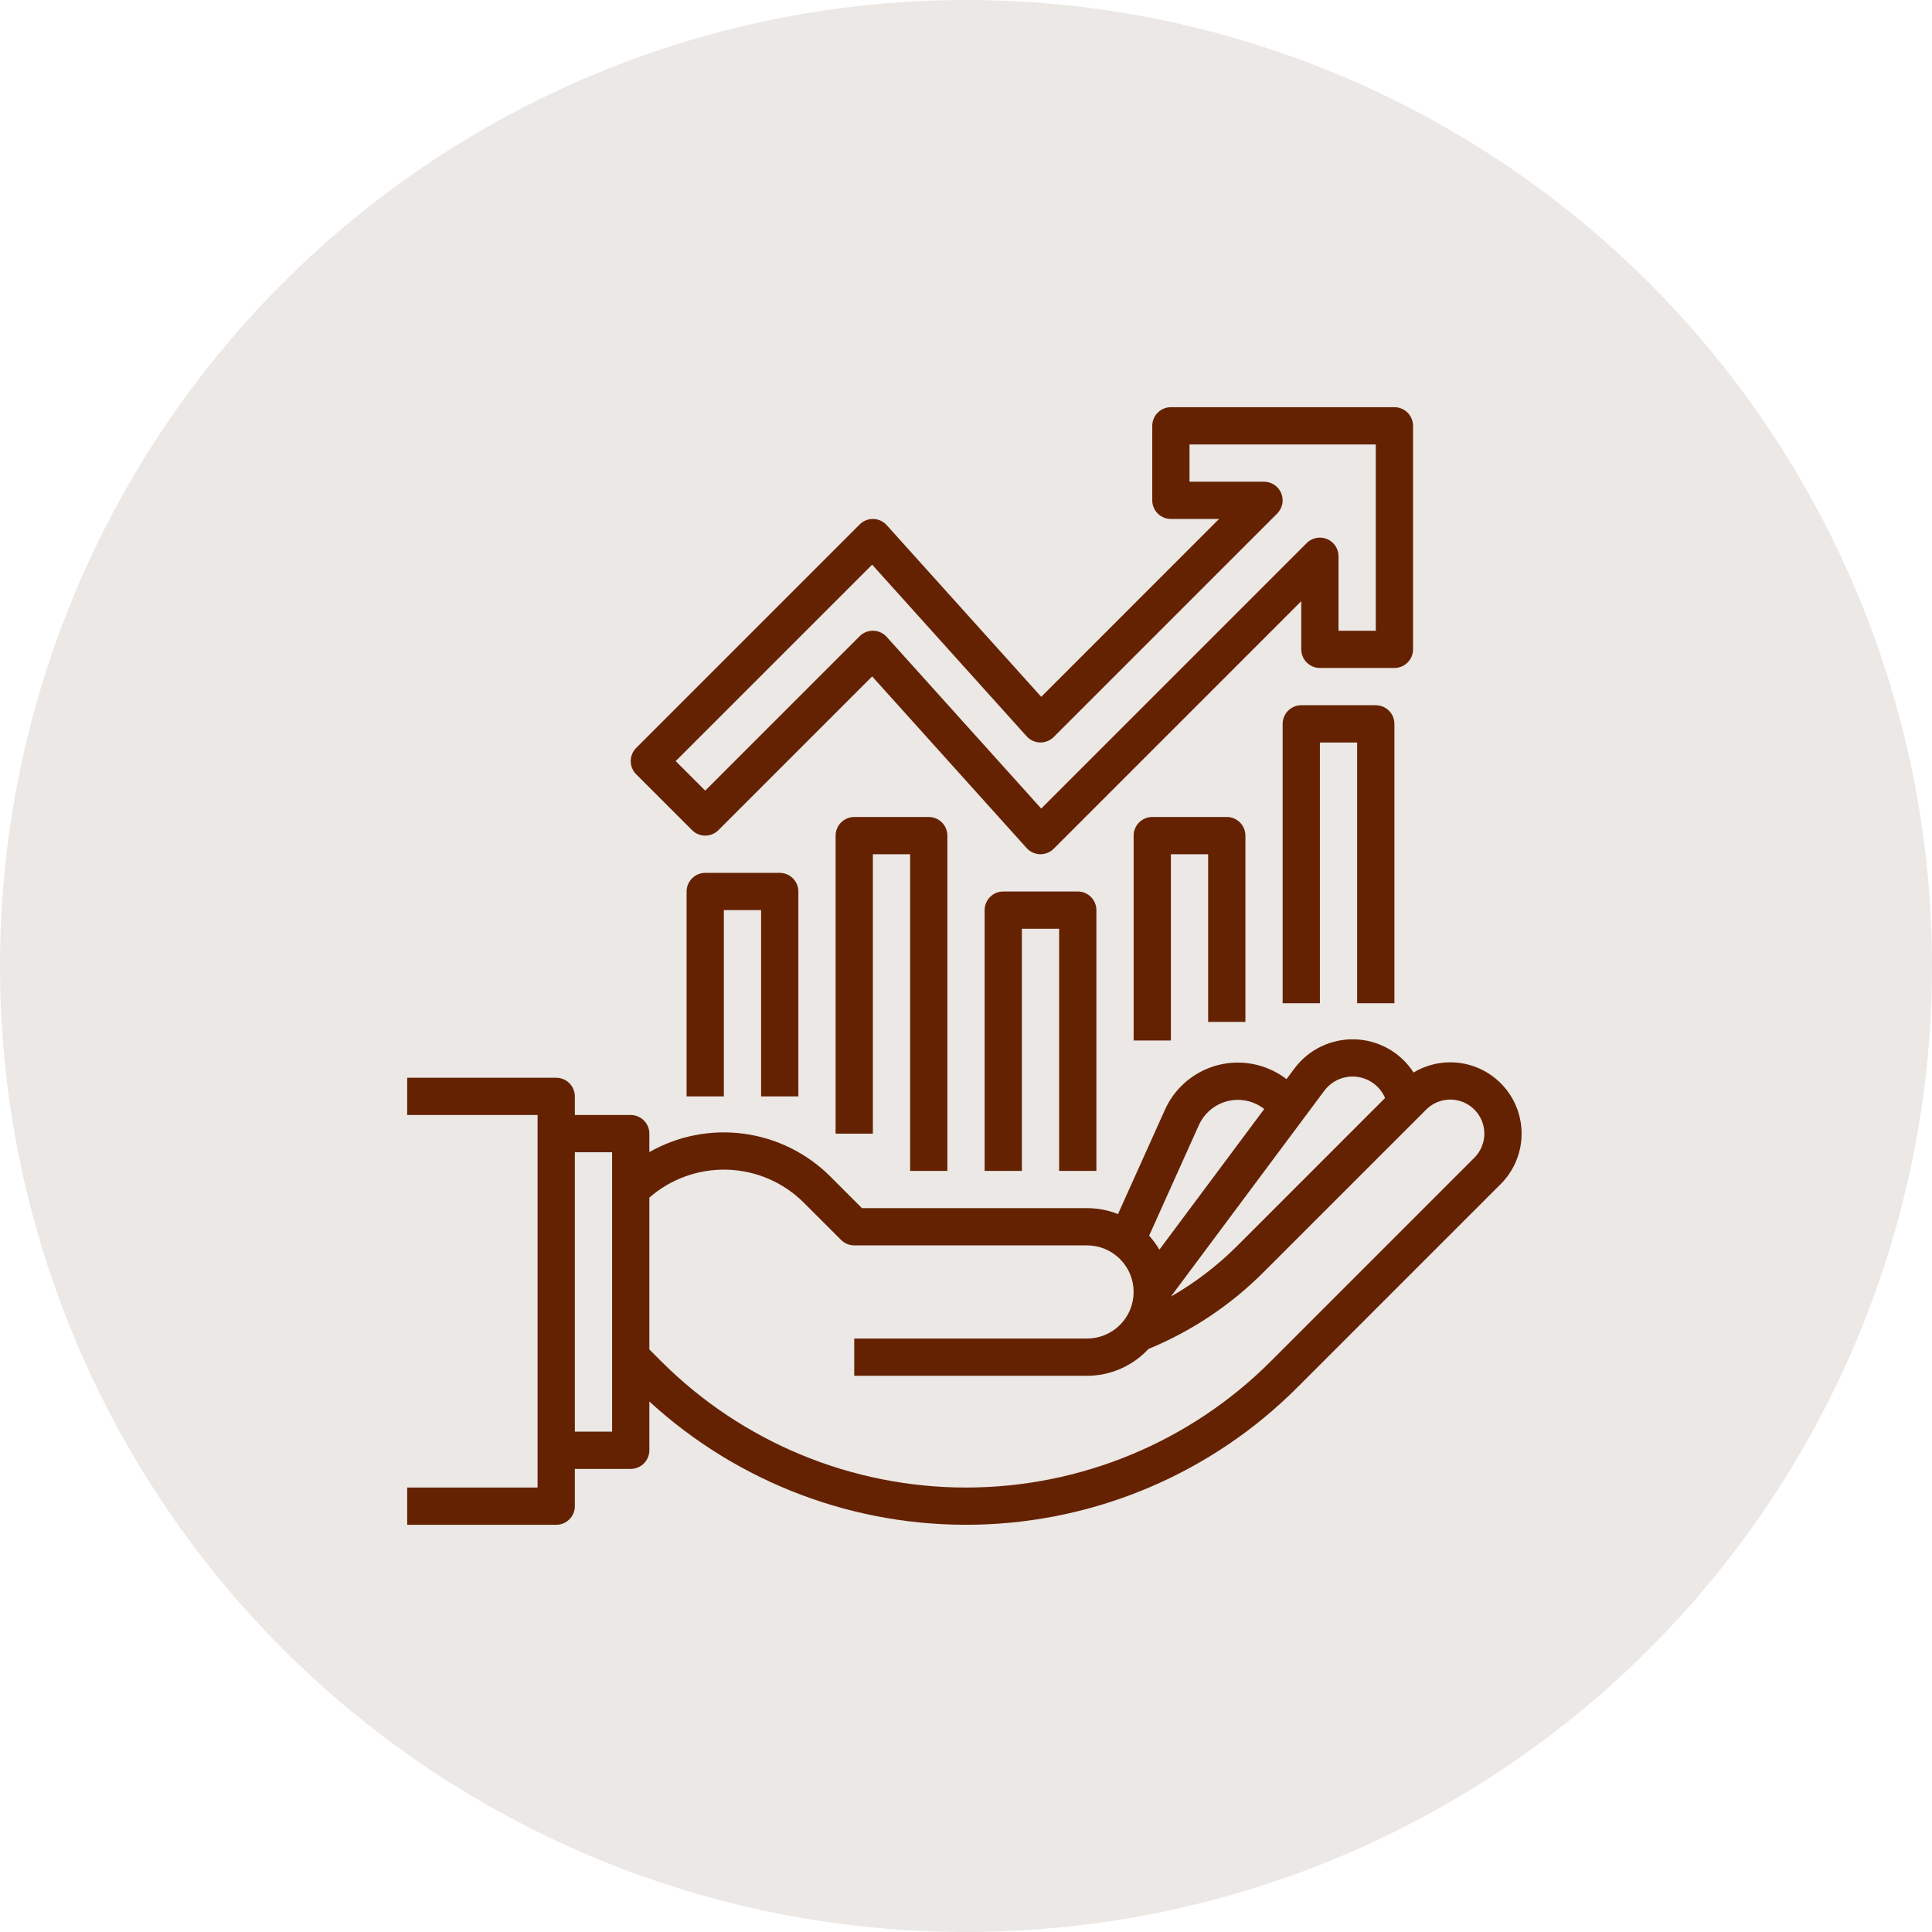 <svg xmlns="http://www.w3.org/2000/svg" width="94" height="94" viewBox="0 0 94 94" fill="none"><circle cx="47" cy="47" r="47" fill="#EBE8E5"></circle><path d="M38.844 53.344V43.375C38.844 43.135 38.748 42.904 38.578 42.734C38.408 42.564 38.178 42.469 37.938 42.469H34.312C34.072 42.469 33.842 42.564 33.672 42.734C33.502 42.904 33.406 43.135 33.406 43.375V53.344H35.219V44.281H37.031V53.344H38.844Z" fill="#652202"></path><path d="M53.344 56.969V44.281C53.344 44.041 53.248 43.81 53.078 43.64C52.908 43.471 52.678 43.375 52.438 43.375H48.812C48.572 43.375 48.342 43.471 48.172 43.64C48.002 43.81 47.906 44.041 47.906 44.281V56.969H49.719V45.188H51.531V56.969H53.344Z" fill="#652202"></path><path d="M46.094 56.969V40.656C46.094 40.416 45.998 40.185 45.828 40.015C45.658 39.846 45.428 39.75 45.188 39.75H41.562C41.322 39.75 41.092 39.846 40.922 40.015C40.752 40.185 40.656 40.416 40.656 40.656V55.156H42.469V41.562H44.281V56.969H46.094Z" fill="#652202"></path><path d="M60.594 49.719V40.656C60.594 40.416 60.498 40.185 60.328 40.015C60.158 39.846 59.928 39.75 59.688 39.75H56.062C55.822 39.75 55.592 39.846 55.422 40.015C55.252 40.185 55.156 40.416 55.156 40.656V50.625H56.969V41.562H58.781V49.719H60.594Z" fill="#652202"></path><path d="M67.844 48.812V35.219C67.844 34.978 67.748 34.748 67.578 34.578C67.408 34.408 67.178 34.312 66.938 34.312H63.312C63.072 34.312 62.842 34.408 62.672 34.578C62.502 34.748 62.406 34.978 62.406 35.219V48.812H64.219V36.125H66.031V48.812H67.844Z" fill="#652202"></path><path d="M33.672 40.391C33.842 40.561 34.072 40.656 34.312 40.656C34.553 40.656 34.783 40.561 34.953 40.391L42.434 32.91L49.951 41.263C50.034 41.354 50.134 41.428 50.245 41.479C50.357 41.531 50.478 41.559 50.601 41.562C50.609 41.562 50.617 41.562 50.625 41.562C50.865 41.562 51.096 41.467 51.266 41.297L63.312 29.25V31.594C63.312 31.834 63.408 32.065 63.578 32.235C63.748 32.404 63.978 32.5 64.219 32.5H67.844C68.084 32.5 68.315 32.404 68.485 32.235C68.655 32.065 68.75 31.834 68.75 31.594V20.719C68.75 20.478 68.655 20.248 68.485 20.078C68.315 19.908 68.084 19.812 67.844 19.812H56.969C56.728 19.812 56.498 19.908 56.328 20.078C56.158 20.248 56.062 20.478 56.062 20.719V24.344C56.062 24.584 56.158 24.815 56.328 24.985C56.498 25.154 56.728 25.25 56.969 25.25H59.312L50.66 33.903L43.142 25.55C43.06 25.459 42.96 25.385 42.848 25.333C42.737 25.282 42.616 25.254 42.493 25.25C42.37 25.247 42.247 25.269 42.133 25.314C42.019 25.36 41.915 25.428 41.828 25.515L30.953 36.39C30.783 36.56 30.688 36.791 30.688 37.031C30.688 37.272 30.783 37.502 30.953 37.672L33.672 40.391ZM42.434 27.473L49.951 35.825C50.034 35.916 50.134 35.99 50.245 36.042C50.357 36.093 50.478 36.121 50.601 36.125C50.724 36.128 50.847 36.106 50.961 36.06C51.075 36.015 51.179 35.947 51.266 35.86L62.141 24.985C62.268 24.858 62.354 24.696 62.389 24.52C62.424 24.345 62.406 24.163 62.337 23.997C62.269 23.831 62.153 23.69 62.004 23.59C61.855 23.491 61.679 23.438 61.5 23.438H57.875V21.625H66.938V30.688H65.125V27.062C65.125 26.883 65.072 26.708 64.972 26.559C64.873 26.41 64.731 26.294 64.566 26.225C64.4 26.157 64.218 26.139 64.042 26.174C63.866 26.209 63.705 26.295 63.578 26.422L50.66 39.34L43.142 30.988C43.06 30.896 42.96 30.822 42.848 30.771C42.737 30.719 42.616 30.691 42.493 30.688C42.485 30.688 42.477 30.688 42.469 30.688C42.228 30.688 41.998 30.783 41.828 30.953L34.312 38.468L32.875 37.031L42.434 27.473Z" fill="#652202"></path><path d="M27.969 73.281V71.469H30.688C30.928 71.469 31.158 71.373 31.328 71.203C31.498 71.033 31.594 70.803 31.594 70.562V68.188C35.921 72.16 41.615 74.308 47.488 74.182C53.361 74.056 58.958 71.668 63.111 67.514L73.016 57.61C73.615 57.011 73.974 56.214 74.026 55.369C74.078 54.524 73.819 53.689 73.297 53.021C72.776 52.354 72.029 51.9 71.196 51.745C70.364 51.591 69.503 51.746 68.777 52.182C68.468 51.703 68.047 51.306 67.551 51.025C67.055 50.744 66.498 50.587 65.928 50.569C65.359 50.55 64.793 50.669 64.279 50.916C63.765 51.163 63.319 51.531 62.979 51.988L62.594 52.504C62.398 52.353 62.188 52.221 61.966 52.111C61.497 51.876 60.986 51.739 60.463 51.707C59.94 51.675 59.415 51.749 58.922 51.925C58.428 52.101 57.975 52.375 57.589 52.73C57.204 53.086 56.895 53.515 56.68 53.993L54.395 59.07C53.916 58.879 53.406 58.781 52.891 58.781H41.938L40.391 57.234C39.256 56.102 37.78 55.374 36.191 55.161C34.602 54.947 32.987 55.261 31.594 56.054V55.156C31.594 54.916 31.498 54.685 31.328 54.515C31.158 54.346 30.928 54.25 30.688 54.25H27.969V53.344C27.969 53.103 27.873 52.873 27.703 52.703C27.533 52.533 27.303 52.438 27.062 52.438H19.812V54.25H26.156V72.375H19.812V74.188H27.062C27.303 74.188 27.533 74.092 27.703 73.922C27.873 73.752 27.969 73.522 27.969 73.281ZM66.696 52.624C67.005 52.81 67.249 53.09 67.39 53.422L60.2 60.613C59.237 61.577 58.15 62.408 56.968 63.084L64.432 53.071C64.686 52.729 65.059 52.493 65.477 52.41C65.896 52.327 66.331 52.404 66.696 52.624ZM58.332 54.737C58.447 54.482 58.612 54.252 58.818 54.063C59.024 53.873 59.266 53.727 59.53 53.633C59.793 53.539 60.073 53.499 60.353 53.516C60.632 53.533 60.905 53.606 61.156 53.732C61.281 53.795 61.4 53.87 61.511 53.958L56.409 60.802C56.267 60.558 56.099 60.33 55.91 60.121L58.332 54.737ZM39.109 58.516L40.922 60.328C41.092 60.498 41.322 60.594 41.562 60.594H52.891C53.492 60.594 54.068 60.833 54.493 61.257C54.918 61.682 55.156 62.258 55.156 62.859C55.156 63.46 54.918 64.037 54.493 64.461C54.068 64.886 53.492 65.125 52.891 65.125H41.562V66.938H52.891C53.451 66.938 54.006 66.822 54.52 66.597C55.034 66.373 55.496 66.044 55.877 65.633C57.974 64.77 59.879 63.499 61.481 61.894L69.391 53.985C69.701 53.674 70.123 53.499 70.563 53.499C71.002 53.499 71.424 53.674 71.734 53.985C72.045 54.295 72.22 54.717 72.22 55.157C72.22 55.596 72.045 56.018 71.734 56.328L61.83 66.233C57.897 70.165 52.562 72.375 47 72.375C41.438 72.375 36.103 70.165 32.17 66.232L31.594 65.656V58.269C32.645 57.35 34.005 56.865 35.4 56.911C36.795 56.956 38.121 57.53 39.109 58.516ZM29.781 56.062V69.656H27.969V56.062H29.781Z" fill="#652202"></path></svg>